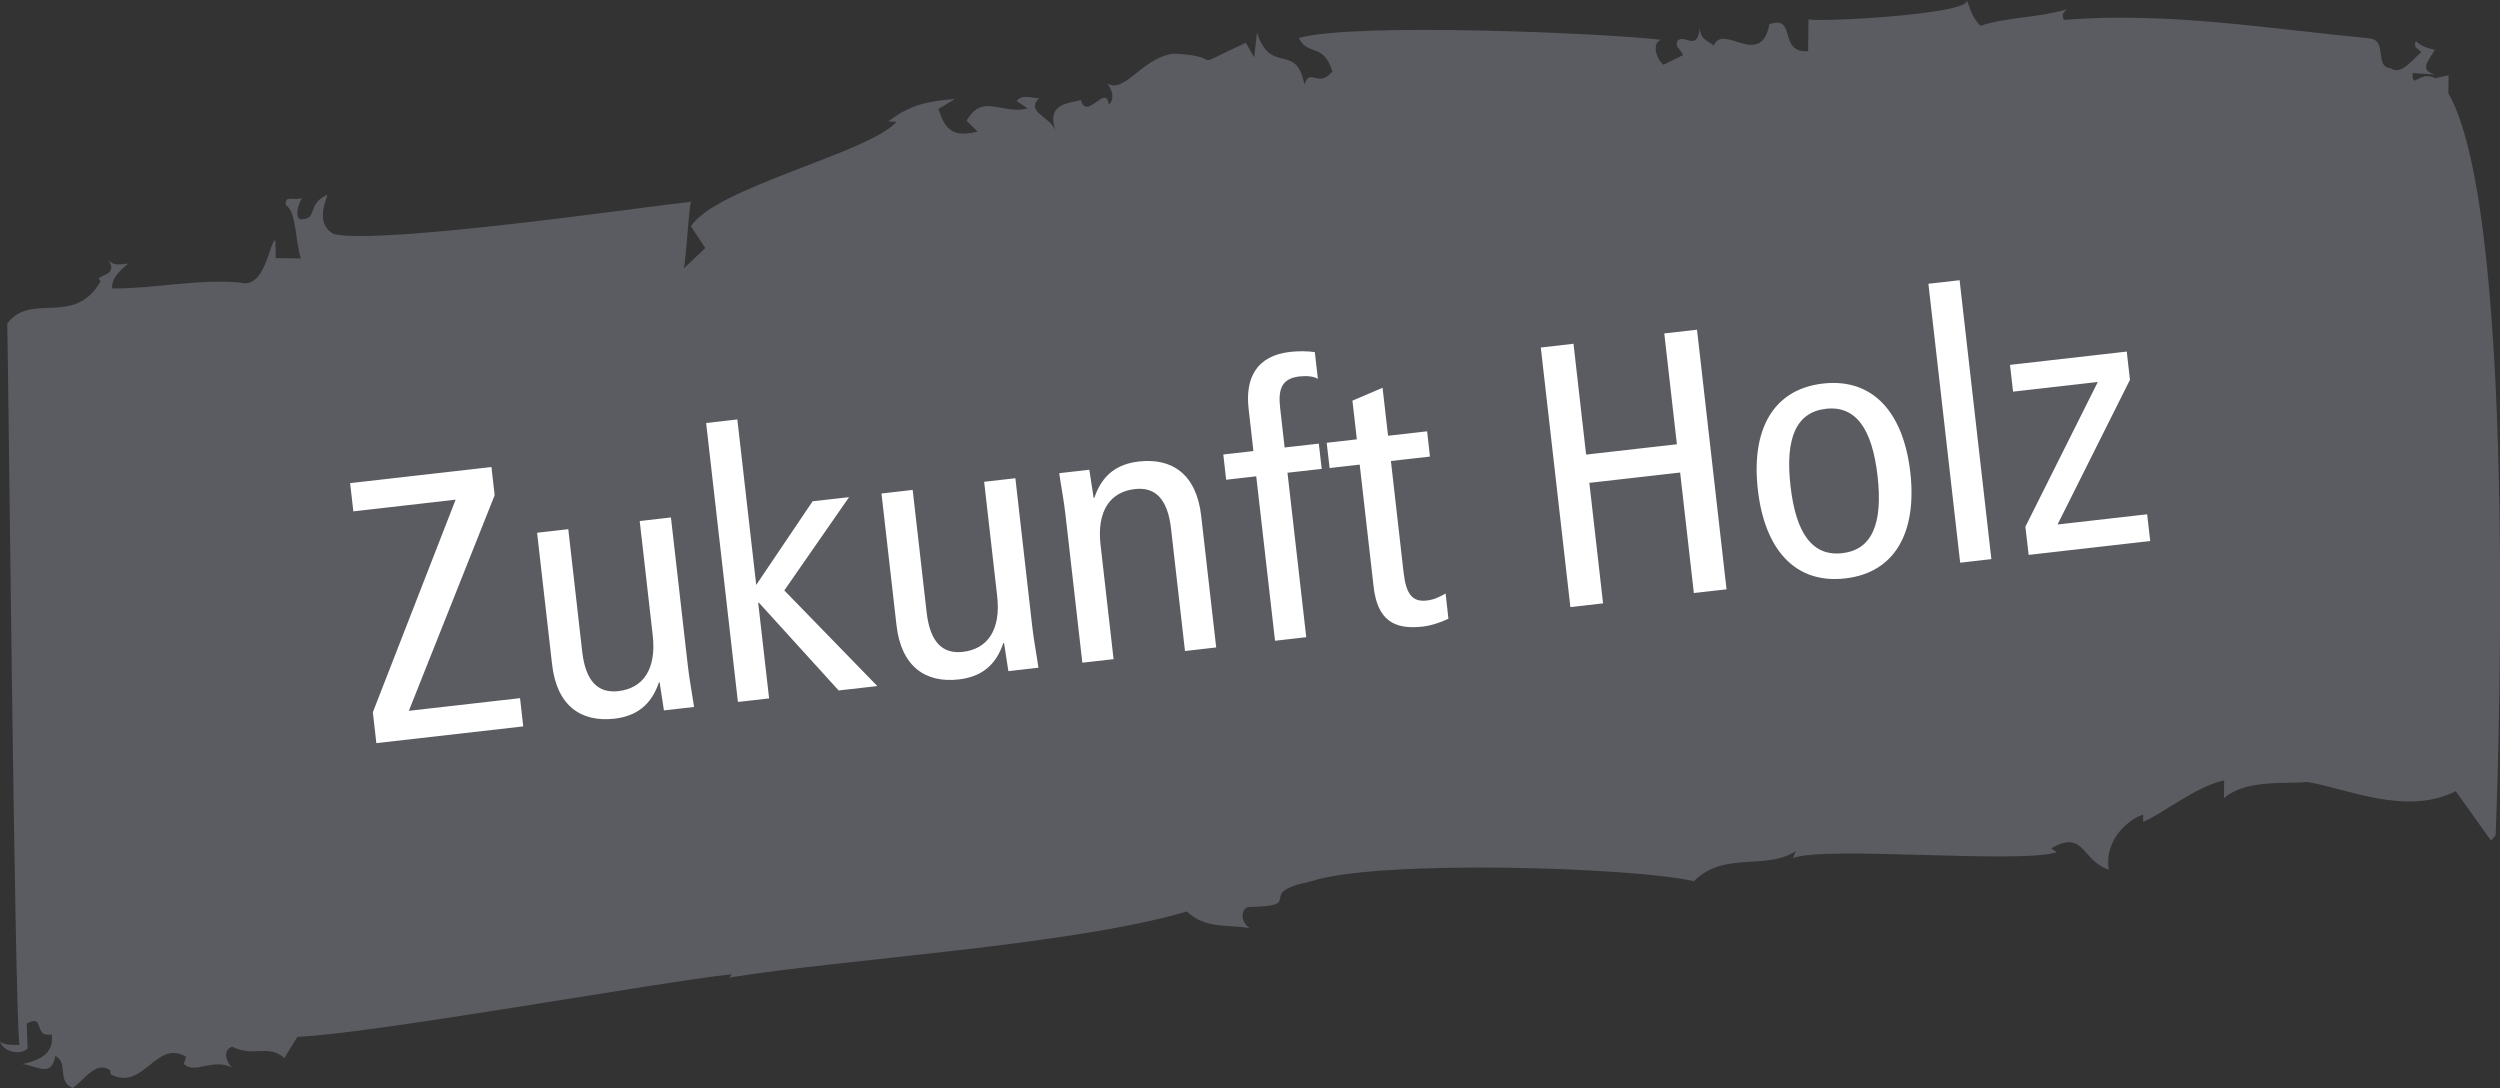 <?xml version="1.0" encoding="UTF-8"?>
<svg id="Zukunft_Holz" xmlns="http://www.w3.org/2000/svg" xmlns:xlink="http://www.w3.org/1999/xlink" version="1.1" viewBox="0 0 1062.37 462.37">
  <rect x="0" y="0" width="1062.37" height="462.37" fill="#333333" stroke="none"/>
  <!-- Generator: Adobe Illustrator 29.6.0, SVG Export Plug-In . SVG Version: 2.1.1 Build 207)  -->
  <defs>
    <style>
      .st0 {
        fill: none;
      }

      .st1 {
        fill: #fff;
      }

      .st2 {
        fill: #5a5c61;
      }

      .st3 {
        clip-path: url(#clippath);
      }
    </style>
    <clipPath id="clippath">
      <rect class="st0" x="0" y="0" width="1062.37" height="462.37"/>
    </clipPath>
  </defs>
  <g class="st3">
    <path class="st2" d="M768.52,8.12l-.16,13.66c-13,.79-4.57-15.42-16.44-11.52-3.72,19.49-20.1-1.07-23.72,9.35.02-1.54-5.91-1.86-5.85-7.89-1.26,10.53-5.93,2.69-9.51,5.53-1.19,2.98,1.15,3.1,2.33,6.19l-8.32,4.09c-3.5-3.2-4.66-9.31-1.09-10.63-22.43-2.73-130.02-7.47-153.8-.77,3.56,7.73,10.67,1.98,14.21,14.25-5.93,7.31-9.49-1.92-11.86,5.55-3.54-18.34-14.21-3.64-20.16-22.1l-1.19,10.57-3.54-6.21c-27.29,12.45-6.05,5.61-30.99,4.59-14.25,2.47-20.14,17.39-28.46,12.51,1.19.04,4.76,6.25,1.21,9.15-1.21-9.15-9.45,7.19-11.86-1.98-3.56,1.38-15.42.89-10.61,13.22-2.41-6.17-13.1-8.08-7.19-13.91-3.58-.14-7.15-1.78-9.51,1.15l4.78,3.22c-11.84,2.59-19.03-6.72-26.07,5.14l4.76,4.72c-7.11,1.23-13.02,2.57-16.68-9.68l7.08-4.29c-11.86,1.07-18.97,2.35-28.42,9.59l3.56.12c-11.76,13.26-76.96,27.93-87.39,44.43l6.07,9.25-9.35,8.85c1.17.02,2.45-31.66,3.68-28.58-21.36,2.33-131.94,18.4-152.2,13.78-8.42-4.68-2.75-15.18-2.77-16.72-9.39,4.41-3.32,10.57-11.64,10.44-2.39-1.56-.18-7.59.97-9.07-3.52,1.44-7.17-1.62-7.04,2.89,4.82,3.12,3.95,15.22,6.52,22.83l-10.69-.16-.18-7.57c-2.39-.02-4.19,21.09-14.94,17.98-17.83-1.68-36.66,2.65-54.45,2.49-.14-4.53,3.32-7.55,6.8-10.53-2.39-.02-5.89,1.46-8.38-1.6,5,7.61-6.9,5.99-3.26,9.05-11.21,19.61-29.49,4.41-39.69,17.98.45,16.68,3.1,286.91,5.14,306.59-3.5-.02-6.98-.06-8.2-1.58,1.34,4.55,8.36,6.11,11.72,3.12l-.4-10.61c7.98-4.49,2.57,6.07,10.61,4.59,1.28,8.6-6.01,11.15-12.51,12.61,6.01.45,12.51,6.17,14.03-3.52,5.91,3.08.38,10.63,7.45,13.68,4.51-3,9.98-12.04,15.95-7.45l.04,1.52c14.17,7.69,19.19-15.08,32.19-7.33l-1.03,3.02c4.76,4.62,12.63-2.87,20.87,1.78-2.37-1.56-4.86-7.63-.28-9.09,9.43,4.66,15.04-1.34,22.17,4.82l5.53-9.03c31.23-1.19,153.29-23.24,184.63-26.6l-1.13,1.44c47.43-7.81,145.64-13.64,194.49-28.1,8.18,7.87,18.62,5.28,26.76,7.17-4.66-3.22-3.5-9.23-.02-9.11,24.45-.38,1.3-5.85,25.75-10.79,27.91-9.51,137.34-6.11,162.99-.14,12.91-12.98,30.38-4.39,43.28-12.79l-1.19,2.96c14.05-5.32,95.62,2.59,112.08-2.47l-2.33-1.66c14.15-8.24,12.81,5.3,24.45,9.05-2.15-13.76,9.92-22.1,14.61-23.36l-.04,3.04c7.06-2.61,22.71-15.28,34.47-17.59l-.12,7.59c9.49-8.52,28.22-5.87,35.28-6.94,16.36,2.49,41.98,14.72,63.24,3.91l14.98,21.01,1.96-2.23s11.11-261.06-20.1-315.41l.12-7.55-5.65,1.19c-6.98-3.46-9.76,5.4-9.64-2.15l9.39.57c-6.94-1.92-2.33-6.11.08-10.49-2.89-.61-5.71-1.42-8.1-3.64-1.21,2.96,1.13,3.1,2.29,4.7-3.58,2.79-8.4,10.08-13.06,6.78-7.04-.45-.99-12.21-9.23-12.71-43.5-4.19-85.83-11.34-129.57-7.81-1.13-3.1.06-3.04,1.26-4.49-13.06,3.81-24.84,3.1-36.68,6.98-3.5-3.24-4.64-7.85-5.79-10.95,2.29,6.19-66.09,9.68-67.26,8.12"/>
    <path class="st1" d="M854.15,155.05l1.3,11.38,36.01-4.11-30.77,61.5,1.38,11.98,51.66-5.89-1.3-11.36-38.08,4.33,30.77-61.48-1.36-12-49.61,5.65ZM832.97,239.12l13.26-1.52-13.5-118.52-13.26,1.5,13.5,118.54ZM746.99,208.09c2.87,25.3,15.77,40.14,37.1,37.71,21.36-2.43,30.57-19.8,27.69-45.08-2.89-25.3-15.77-40.16-37.12-37.73-21.34,2.45-30.55,19.8-27.67,45.1M760.87,206.51c-2.31-20.24,2.37-31.33,15.02-32.79,12.65-1.44,19.68,8.34,21.98,28.58,2.31,20.24-2.35,31.33-15,32.77-12.65,1.44-19.7-8.32-22-28.56M667.33,257.98l13.89-1.58-5.83-51.21,38.58-4.39,5.83,51.21,13.89-1.58-12.55-110.32-13.91,1.58,5.36,47.1-38.58,4.39-5.36-47.1-13.89,1.6,12.57,110.3ZM614.3,252.19c-2.41,1.4-4.68,2.61-8,3-5.99.69-8.76-2.53-9.82-11.7l-5.42-47.59,16.6-1.88-1.21-10.73-16.6,1.88-2.33-20.38-12.81,5.47,1.88,16.44-12.81,1.46,1.23,10.73,12.79-1.46,5.91,51.86c1.62,14.21,8.64,18.36,20.81,16.98,3.64-.4,7.96-1.86,10.99-3.34l-1.21-10.73ZM541.83,272.29l13.26-1.52-7.98-69.88,14.55-1.64-1.23-10.73-14.53,1.64-1.92-16.92c-.93-8.06.83-12.43,8.26-13.28,3.16-.34,6.07-.04,7.79,1.03l-1.3-11.36c-3.1-.45-6.94-.49-10.57-.08-14.07,1.6-19.07,10.97-17.57,24.09l2.04,18.04-12.79,1.46,1.21,10.73,12.79-1.46,7.98,69.88ZM459.95,281.61l13.26-1.5-5.53-48.54c-1.66-14.53,4.15-22.57,14.59-23.74,8.54-.97,13.91,4.01,15.36,16.82l5.93,52,13.26-1.52-6.38-55.95c-2.02-17.69-12.41-24.68-26.48-23.06-9.33,1.05-15.69,5.77-18.91,15.42l-.32.02-1.82-11.94-12.79,1.46c.81,5.69,1.94,11.48,2.61,17.33l7.21,63.2ZM431.47,203.23l-13.26,1.5,5.53,48.52c1.66,14.55-4.17,22.57-14.59,23.76-8.54.97-13.93-4.01-15.38-16.82l-5.93-52-13.26,1.52,6.38,55.95c2.02,17.69,12.41,24.68,26.48,23.06,9.33-1.05,15.69-5.77,18.91-15.42l.32-.02,1.84,11.92,12.77-1.46c-.79-5.67-1.94-11.46-2.61-17.31l-7.19-63.2ZM321.35,248.57l-8.02-70.32-13.26,1.52,13.5,118.52,13.26-1.5-4.64-40.63.32-.04,33.87,37.29,16.44-1.86-39.53-40.65,27.51-39.63-15.49,1.76-23.97,35.55ZM285.1,219.89l-13.26,1.52,5.53,48.52c1.66,14.55-4.15,22.57-14.59,23.76-8.54.97-13.93-4.01-15.38-16.82l-5.91-52-13.26,1.52,6.38,55.95c2,17.69,12.39,24.65,26.46,23.06,9.33-1.05,15.69-5.77,18.93-15.42l.3-.04,1.84,11.94,12.79-1.46c-.81-5.67-1.94-11.46-2.61-17.31l-7.21-63.22ZM159.94,315.79l62.41-7.11-1.36-12-47.25,5.38,36.46-91.6-1.36-12-60.06,6.84,1.38,12,43.46-4.96-35.18,90.34,1.5,13.1Z"/>
  </g>
</svg>